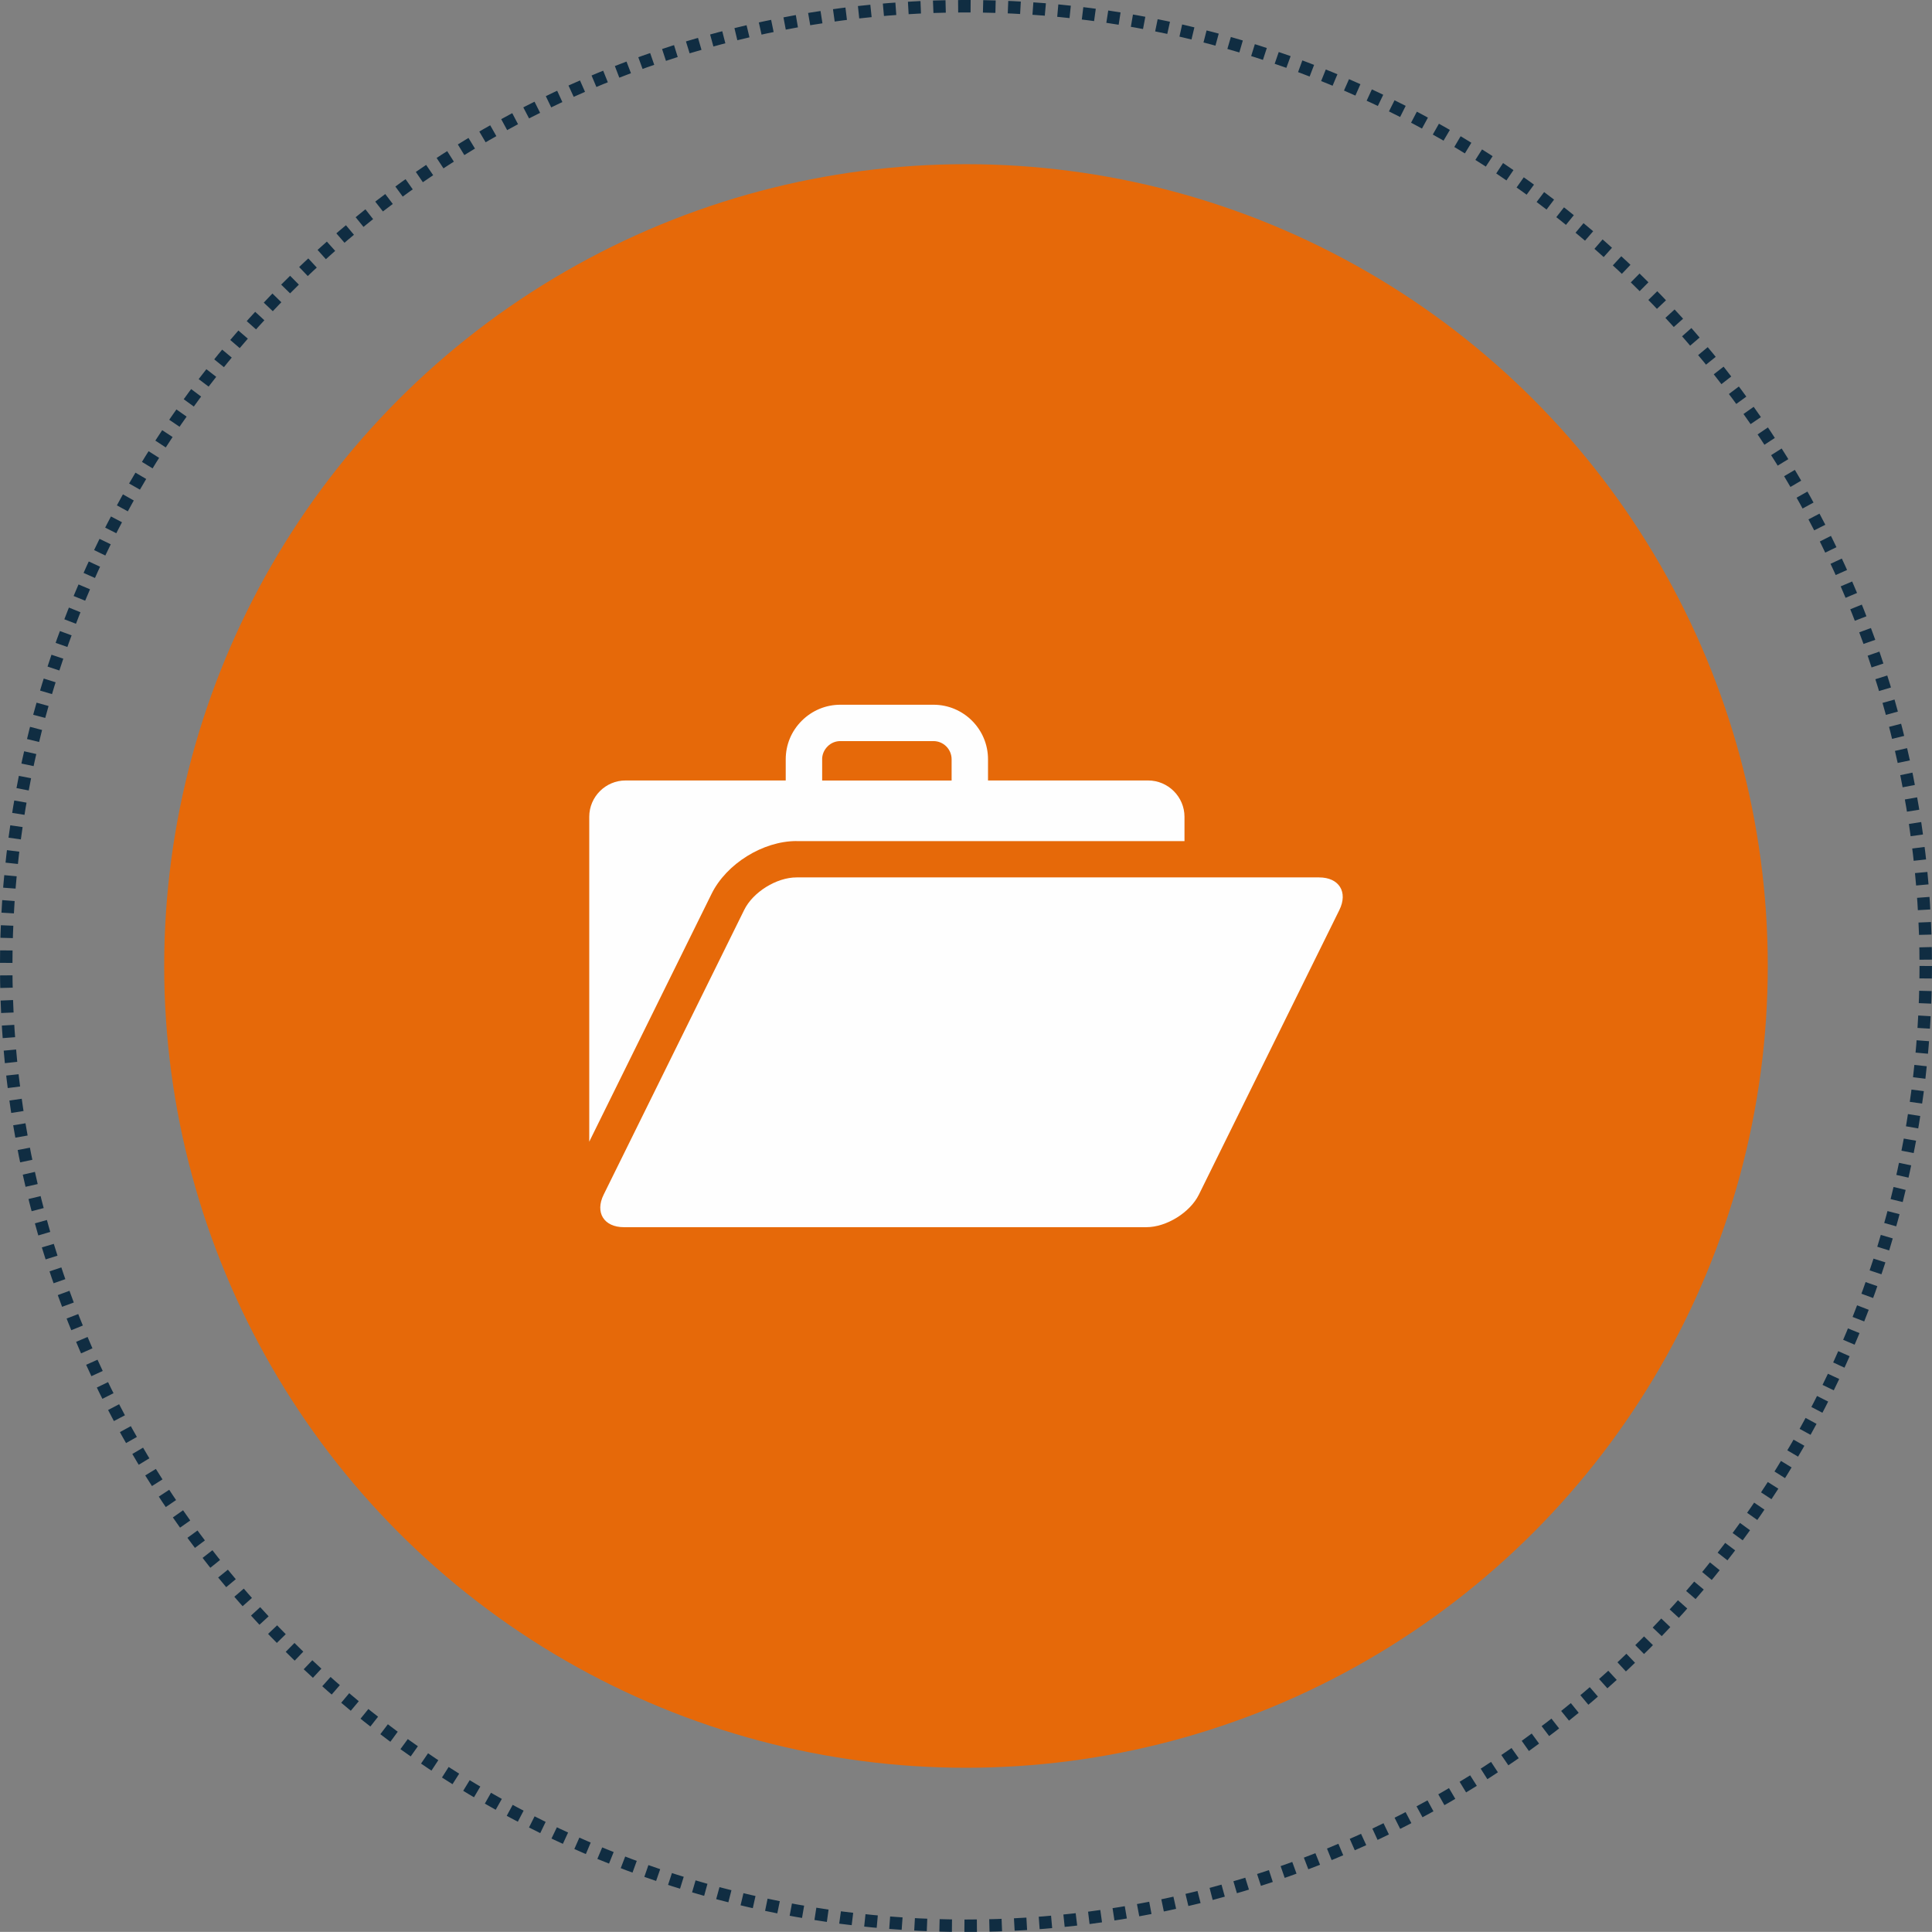 <svg xmlns="http://www.w3.org/2000/svg" xml:space="preserve" width="99.115" height="99.111" style="shape-rendering:geometricPrecision;text-rendering:geometricPrecision;image-rendering:optimizeQuality;fill-rule:evenodd;clip-rule:evenodd" viewBox="0 0 466.57 466.55"><rect x="0" y="0" width="466.57" height="466.55" fill="#808080" stroke="none"/><defs><style>.fil2{fill:#fefefe;fill-rule:nonzero}</style></defs><g id="Layer_x0020_1"><circle cx="233.28" cy="233.28" r="193.63" style="fill:#e66909"/><circle cx="233.28" cy="233.28" r="231.78" style="fill:none;stroke:#102d42;stroke-width:3.01;stroke-miterlimit:22.926;stroke-dasharray:3.012 3.012"/><path d="M192.36 203.12h93.69v-5.86c0-4.83-3.96-8.78-8.78-8.78H238.6v-5.12c0-7.28-5.92-13.17-13.17-13.17h-22.49c-3.51 0-6.82 1.38-9.32 3.87-2.5 2.5-3.87 5.78-3.87 9.3v5.12h-38.67c-4.83-.01-8.78 3.94-8.78 8.78v78.45l29.53-59.83c3.58-7.29 12.42-12.77 20.53-12.77zm6.18-19.76c0-1.16.48-2.26 1.3-3.09.82-.84 1.93-1.3 3.09-1.3h22.49c2.43 0 4.39 1.97 4.39 4.4v5.12h-31.26v-5.12z" class="fil2"/><path d="M318.55 211.89H192.36c-4.83 0-10.53 3.54-12.65 7.87l-33.93 68.74c-2.14 4.32.07 7.86 4.89 7.86h126.18c4.83 0 10.54-3.54 12.67-7.86l33.93-68.74c2.13-4.33-.06-7.87-4.9-7.87z" class="fil2"/></g></svg>